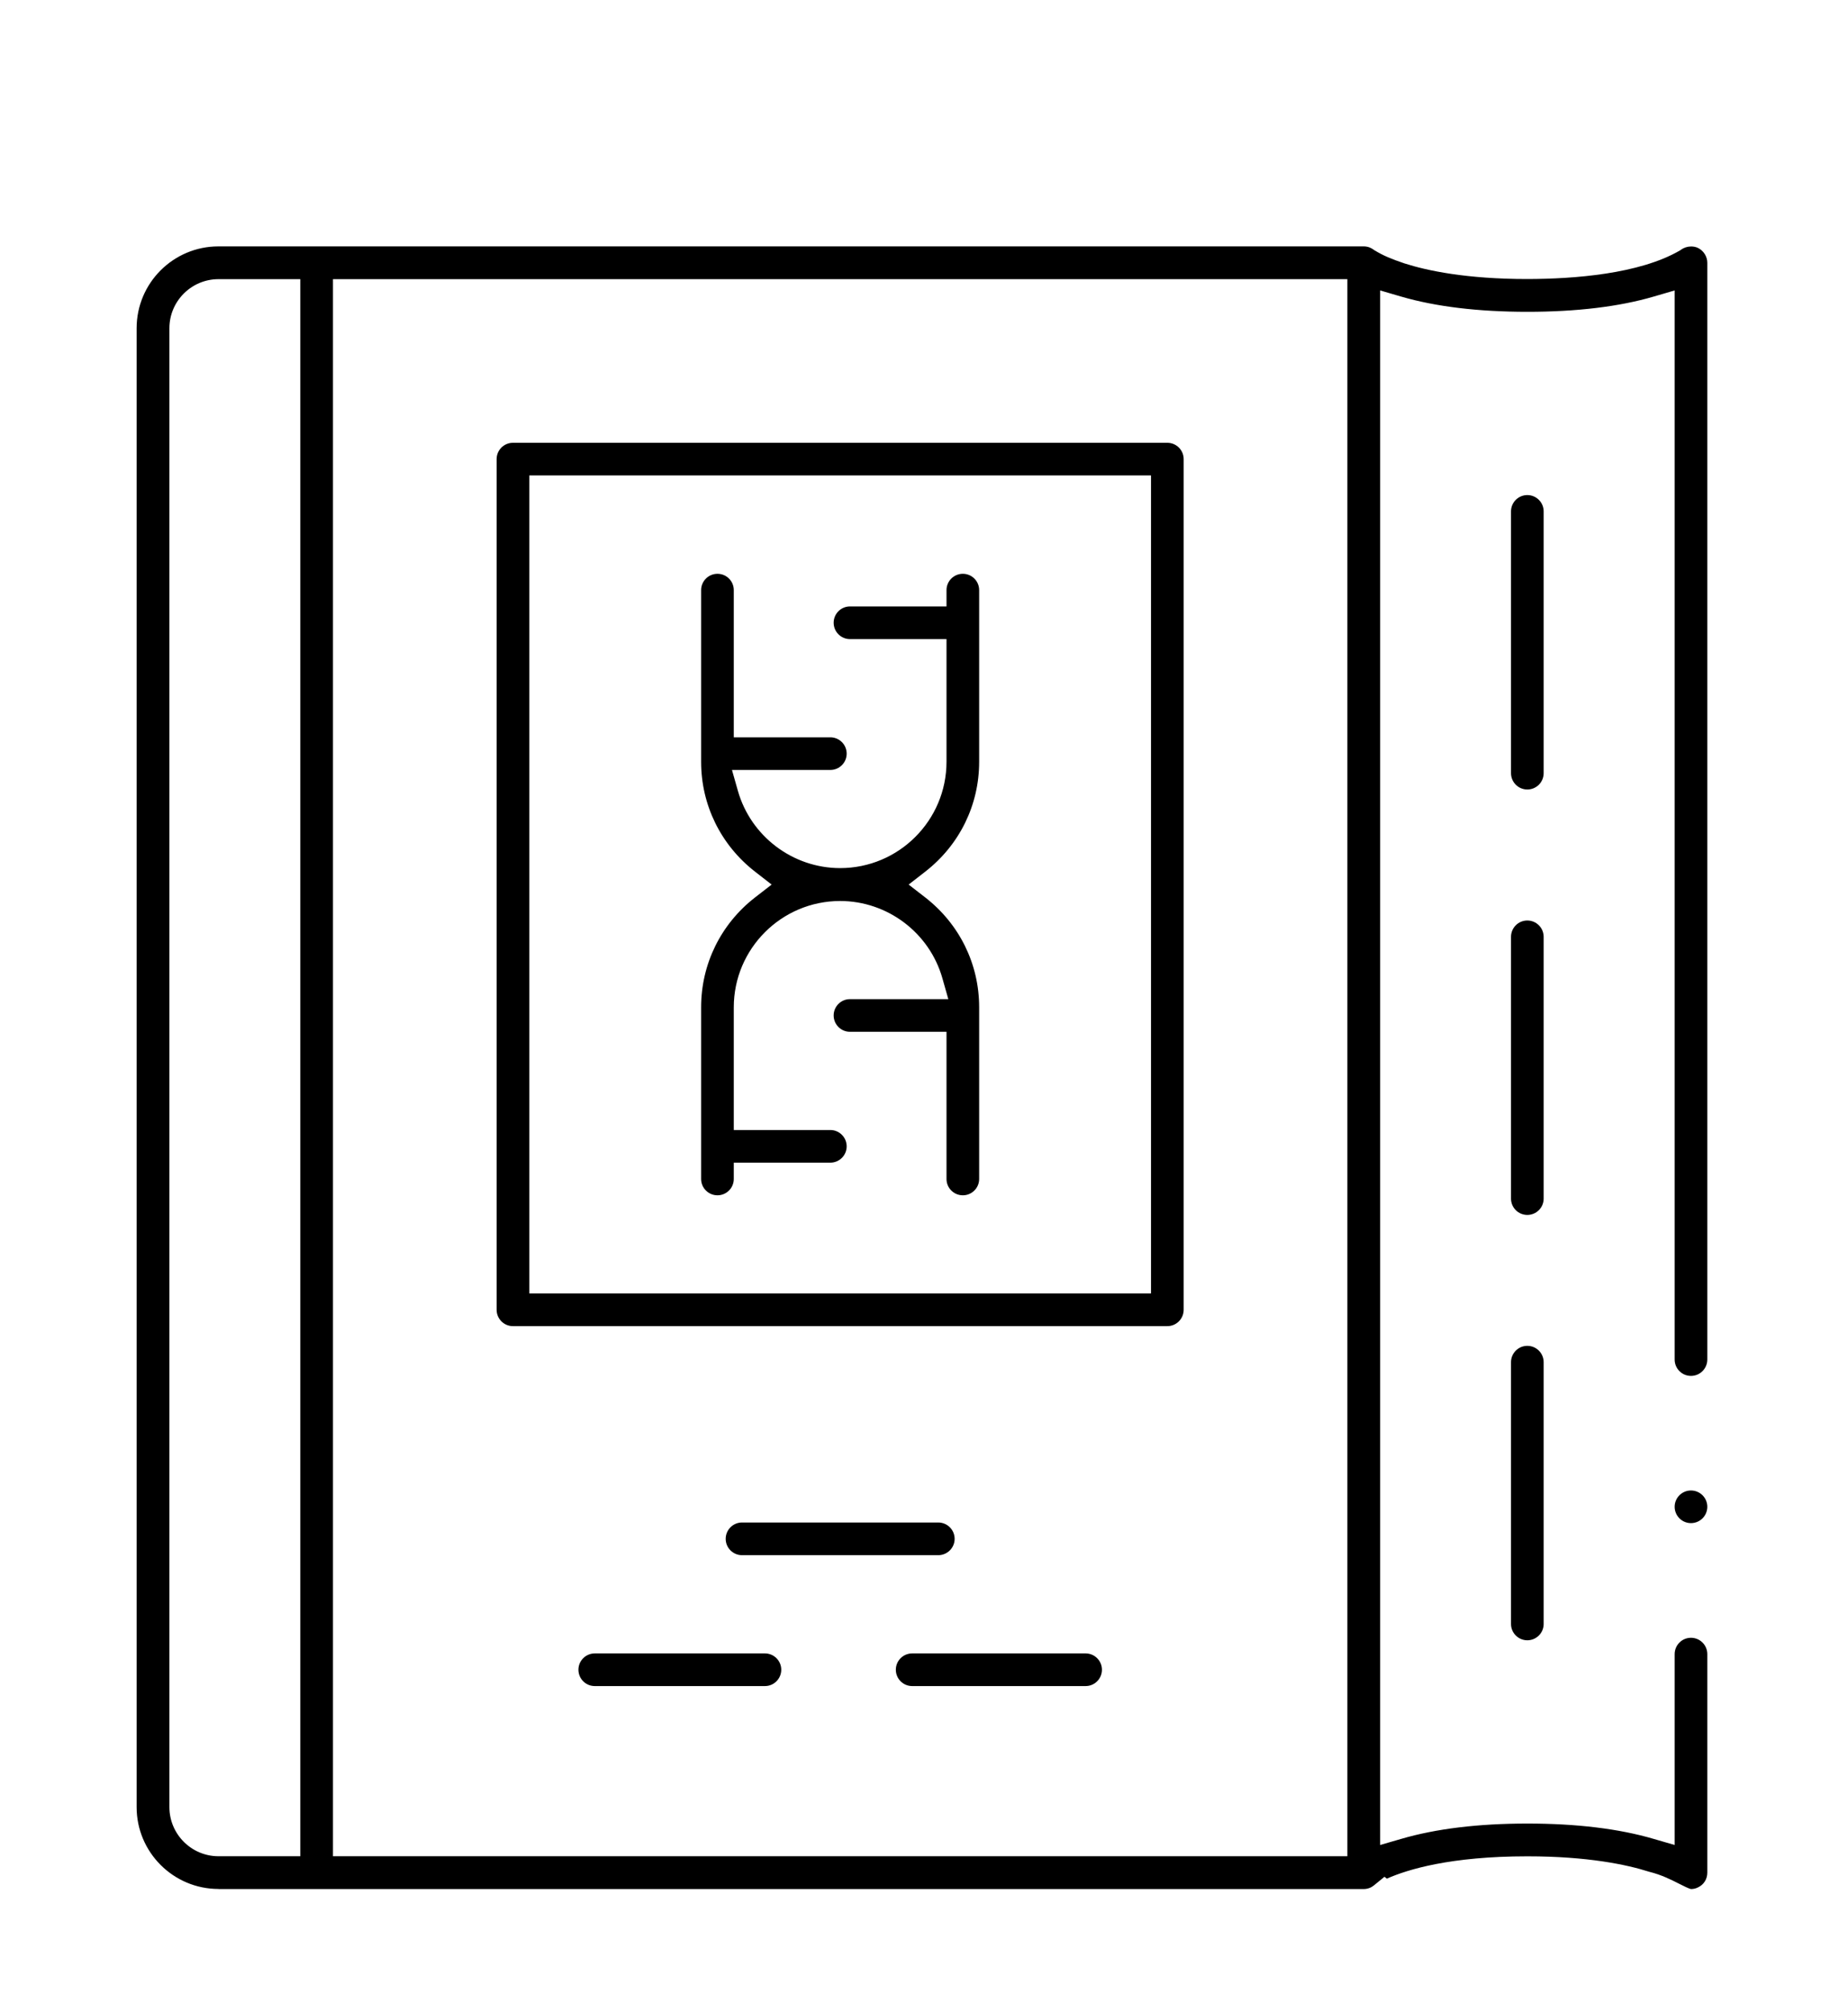 <svg width="45" height="49" viewBox="0 0 45 49" fill="none" xmlns="http://www.w3.org/2000/svg">
<g clip-path="url(#clip0_2269_687803)">
<path d="M5.32 46C4.223 46 3.327 45.107 3.327 44.007V7.993C3.327 6.893 4.22 6 5.32 6H33.209C33.318 6 33.399 6.044 33.448 6.08L33.465 6.093L33.482 6.102C33.679 6.222 33.874 6.305 34.201 6.415C34.748 6.59 35.706 6.795 37.191 6.795C38.34 6.793 39.913 6.671 40.894 6.107L40.915 6.095L40.935 6.08C41.001 6.032 41.091 6.002 41.181 6.002C41.242 6.002 41.301 6.015 41.349 6.039C41.484 6.105 41.574 6.249 41.574 6.398V33.106C41.574 33.328 41.396 33.506 41.176 33.506C40.957 33.506 40.779 33.328 40.779 33.108V7.073L40.269 7.222C39.428 7.468 38.394 7.593 37.194 7.593C35.994 7.593 34.962 7.468 34.118 7.222L33.608 7.073V44.929L34.118 44.781C34.967 44.532 36.001 44.407 37.194 44.407C38.386 44.407 39.423 44.532 40.269 44.781L40.779 44.929V40.281C40.779 40.061 40.957 39.883 41.176 39.883C41.396 39.883 41.574 40.061 41.574 40.281V45.602C41.574 45.759 41.491 45.893 41.349 45.961C41.296 45.988 41.237 46.002 41.179 46.002C41.13 45.995 40.993 45.927 40.894 45.876C40.698 45.776 40.455 45.654 40.159 45.581C39.613 45.407 38.66 45.205 37.191 45.205C35.321 45.205 34.277 45.524 33.77 45.749L33.713 45.703L33.457 45.912C33.406 45.954 33.323 46.002 33.206 46.002H5.32V46ZM8.108 45.203H32.809V6.798H8.108V45.203ZM5.32 6.798C4.662 6.798 4.125 7.334 4.125 7.993V44.007C4.125 44.666 4.662 45.203 5.32 45.203H7.313V6.798H5.32Z" fill="black"/>
<path d="M41.176 37.091C40.957 37.091 40.779 36.913 40.779 36.693C40.779 36.474 40.957 36.296 41.176 36.296C41.396 36.296 41.574 36.474 41.574 36.693C41.574 36.913 41.396 37.091 41.176 37.091Z" fill="black"/>
<path d="M37.191 19.226C36.972 19.226 36.794 19.048 36.794 18.828V12.453C36.794 12.234 36.972 12.056 37.191 12.056C37.411 12.056 37.589 12.234 37.589 12.453V18.828C37.589 19.048 37.411 19.226 37.191 19.226Z" fill="black"/>
<path d="M37.191 39.944C36.972 39.944 36.794 39.766 36.794 39.547V33.172C36.794 32.952 36.972 32.774 37.191 32.774C37.411 32.774 37.589 32.952 37.589 33.172V39.547C37.589 39.766 37.411 39.944 37.191 39.944Z" fill="black"/>
<path d="M37.191 29.586C36.972 29.586 36.794 29.408 36.794 29.189V22.814C36.794 22.594 36.972 22.416 37.191 22.416C37.411 22.416 37.589 22.594 37.589 22.814V29.189C37.589 29.408 37.411 29.586 37.191 29.586Z" fill="black"/>
<path d="M22.212 41.059C21.992 41.059 21.814 40.881 21.814 40.661C21.814 40.442 21.992 40.264 22.212 40.264H26.436C26.655 40.264 26.833 40.442 26.833 40.661C26.833 40.881 26.655 41.059 26.436 41.059H22.212Z" fill="black"/>
<path d="M14.483 41.059C14.263 41.059 14.085 40.881 14.085 40.661C14.085 40.442 14.263 40.264 14.483 40.264H18.627C18.846 40.264 19.024 40.442 19.024 40.661C19.024 40.881 18.846 41.059 18.627 41.059H14.483Z" fill="black"/>
<path d="M18.068 37.871C17.849 37.871 17.671 37.693 17.671 37.474C17.671 37.254 17.849 37.076 18.068 37.076H22.848C23.068 37.076 23.246 37.254 23.246 37.474C23.246 37.693 23.068 37.871 22.848 37.871H18.068Z" fill="black"/>
<path d="M12.49 32.294C12.271 32.294 12.093 32.115 12.093 31.896V11.18C12.093 10.961 12.271 10.783 12.49 10.783H28.426C28.645 10.783 28.823 10.961 28.823 11.18V31.896C28.823 32.115 28.645 32.294 28.426 32.294H12.49ZM12.89 31.498H28.028V11.578H12.89V31.498Z" fill="black"/>
<path d="M23.446 29.108C23.226 29.108 23.048 28.93 23.048 28.711V25.126H20.697C20.478 25.126 20.3 24.948 20.3 24.728C20.3 24.509 20.478 24.331 20.697 24.331H23.092L22.948 23.823C22.634 22.714 21.609 21.941 20.458 21.941C19.031 21.941 17.868 23.101 17.868 24.531V27.518H20.219C20.439 27.518 20.617 27.696 20.617 27.916C20.617 28.135 20.439 28.313 20.219 28.313H17.868V28.711C17.868 28.93 17.69 29.108 17.471 29.108C17.251 29.108 17.073 28.93 17.073 28.711V24.528C17.073 23.477 17.551 22.504 18.385 21.855L18.79 21.541L18.385 21.226C17.551 20.577 17.073 19.602 17.073 18.553V14.37C17.073 14.151 17.251 13.973 17.471 13.973C17.69 13.973 17.868 14.151 17.868 14.37V17.955H20.219C20.439 17.955 20.617 18.133 20.617 18.353C20.617 18.572 20.439 18.75 20.219 18.75H17.824L17.968 19.258C18.283 20.367 19.307 21.14 20.458 21.14C21.885 21.14 23.048 19.98 23.048 18.55V15.563H20.697C20.478 15.563 20.3 15.385 20.3 15.165C20.3 14.946 20.478 14.768 20.697 14.768H23.048V14.37C23.048 14.151 23.226 13.973 23.446 13.973C23.665 13.973 23.843 14.151 23.843 14.37V18.553C23.843 19.604 23.365 20.577 22.531 21.226L22.126 21.541L22.531 21.855C23.365 22.504 23.843 23.477 23.843 24.528V28.711C23.843 28.93 23.665 29.108 23.446 29.108Z" fill="black"/>
</g>
<defs>
<clipPath id="clip0_2269_687803">
<rect width="38.246" height="40" fill="black" transform="translate(3.327 6)"/>
</clipPath>
</defs>
</svg>
